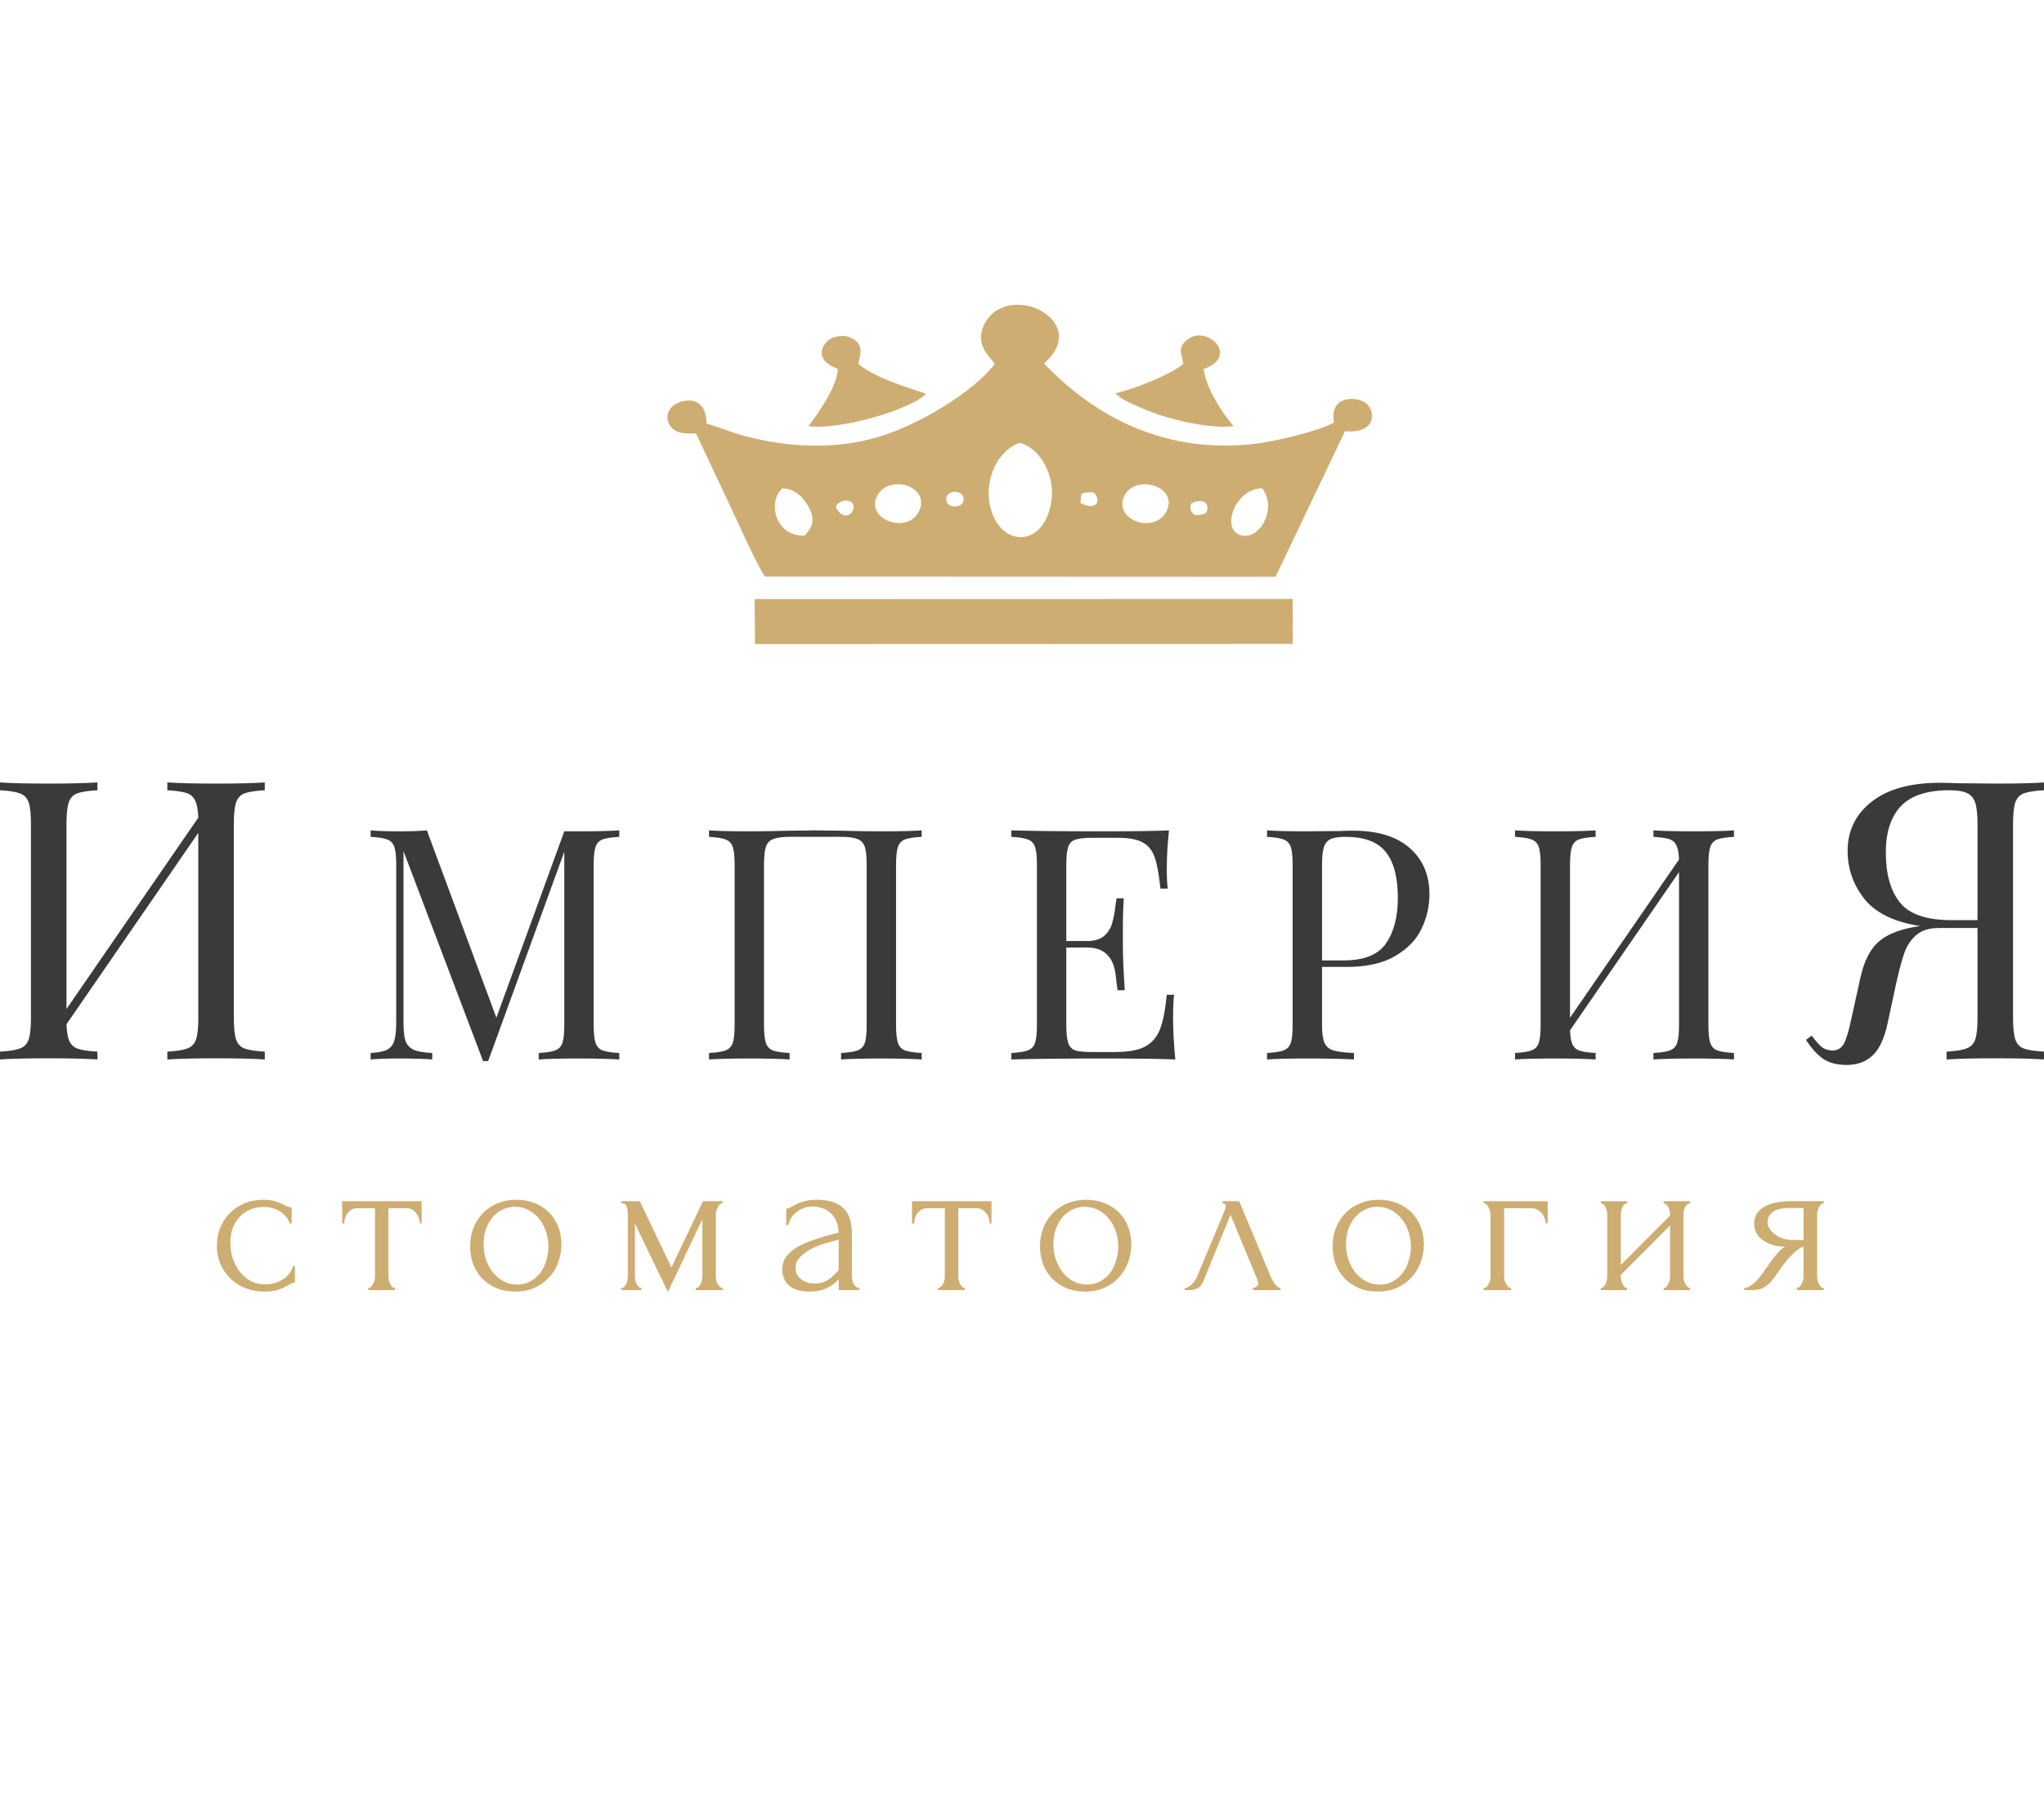 <?xml version="1.0" encoding="UTF-8"?> <svg xmlns="http://www.w3.org/2000/svg" width="160" height="141" viewBox="0 0 160 141" fill="none"><path d="M23.087 100.399C23.001 100.399 22.92 100.421 22.845 100.465C22.769 100.498 22.683 100.542 22.586 100.598C22.403 100.708 22.16 100.824 21.858 100.945C21.557 101.056 21.179 101.111 20.727 101.111C20.177 101.111 19.67 101.023 19.207 100.846C18.754 100.658 18.361 100.404 18.027 100.084C17.692 99.753 17.434 99.372 17.25 98.941C17.067 98.5 16.976 98.025 16.976 97.517C16.976 97.042 17.056 96.59 17.218 96.159C17.391 95.728 17.633 95.347 17.946 95.016C18.258 94.685 18.641 94.42 19.094 94.221C19.557 94.023 20.08 93.923 20.662 93.923C21.061 93.923 21.384 93.973 21.632 94.072C21.88 94.161 22.09 94.249 22.263 94.337C22.36 94.392 22.451 94.437 22.538 94.47C22.635 94.503 22.732 94.519 22.829 94.519V95.778H22.667C22.613 95.568 22.516 95.386 22.376 95.232C22.236 95.066 22.074 94.928 21.891 94.817C21.708 94.707 21.508 94.624 21.293 94.569C21.077 94.514 20.867 94.486 20.662 94.486C20.22 94.486 19.832 94.569 19.498 94.735C19.164 94.889 18.889 95.099 18.673 95.364C18.458 95.618 18.296 95.911 18.188 96.242C18.081 96.573 18.027 96.915 18.027 97.269C18.027 97.677 18.086 98.08 18.204 98.478C18.334 98.864 18.512 99.212 18.738 99.521C18.975 99.83 19.261 100.079 19.595 100.266C19.94 100.454 20.328 100.548 20.759 100.548C21.061 100.548 21.341 100.504 21.6 100.415C21.858 100.327 22.079 100.211 22.263 100.068C22.457 99.924 22.608 99.769 22.715 99.604C22.834 99.427 22.904 99.262 22.926 99.107H23.087V100.399Z" fill="#CEAD72"></path><path d="M32.862 95.778C32.862 95.657 32.84 95.524 32.797 95.381C32.754 95.237 32.689 95.11 32.603 95C32.517 94.878 32.409 94.779 32.28 94.702C32.15 94.624 31.999 94.586 31.827 94.586H30.404V99.918C30.404 100.007 30.415 100.101 30.436 100.2C30.458 100.299 30.49 100.399 30.534 100.498C30.587 100.587 30.641 100.664 30.695 100.73C30.76 100.796 30.835 100.829 30.922 100.829V100.995H28.82V100.829C28.906 100.829 28.981 100.796 29.046 100.73C29.111 100.664 29.165 100.587 29.208 100.498C29.262 100.41 29.299 100.316 29.321 100.217C29.342 100.106 29.353 100.007 29.353 99.918V94.586H27.963C27.79 94.586 27.639 94.624 27.51 94.702C27.381 94.779 27.273 94.878 27.187 95C27.111 95.11 27.052 95.237 27.009 95.381C26.966 95.524 26.944 95.657 26.944 95.778H26.782V94.039H33.007V95.778H32.862Z" fill="#CEAD72"></path><path d="M40.326 101.111C39.787 101.111 39.302 101.023 38.871 100.846C38.44 100.658 38.068 100.41 37.755 100.101C37.453 99.781 37.216 99.405 37.044 98.975C36.882 98.544 36.801 98.075 36.801 97.567C36.801 97.026 36.893 96.534 37.076 96.093C37.259 95.64 37.513 95.254 37.836 94.933C38.159 94.613 38.542 94.365 38.984 94.188C39.426 94.011 39.905 93.923 40.423 93.923C40.94 93.923 41.414 94.011 41.846 94.188C42.277 94.354 42.649 94.591 42.961 94.9C43.274 95.21 43.516 95.579 43.689 96.01C43.861 96.43 43.947 96.893 43.947 97.401C43.947 97.876 43.867 98.34 43.705 98.792C43.554 99.234 43.322 99.626 43.01 99.968C42.708 100.31 42.331 100.587 41.878 100.796C41.436 101.006 40.919 101.111 40.326 101.111ZM40.229 94.47C39.841 94.492 39.496 94.591 39.194 94.768C38.903 94.933 38.655 95.154 38.45 95.43C38.256 95.695 38.105 95.999 37.998 96.341C37.901 96.683 37.852 97.031 37.852 97.385C37.852 97.793 37.911 98.191 38.03 98.577C38.159 98.952 38.337 99.289 38.563 99.587C38.801 99.885 39.081 100.123 39.404 100.299C39.727 100.476 40.089 100.564 40.487 100.564C40.886 100.564 41.237 100.476 41.538 100.299C41.851 100.123 42.11 99.896 42.315 99.62C42.519 99.333 42.67 99.013 42.767 98.66C42.875 98.306 42.929 97.953 42.929 97.6C42.929 97.236 42.875 96.871 42.767 96.507C42.659 96.131 42.492 95.795 42.266 95.497C42.04 95.187 41.754 94.939 41.409 94.751C41.075 94.564 40.681 94.47 40.229 94.47Z" fill="#CEAD72"></path><path d="M56.032 99.918C56.032 100.007 56.043 100.106 56.065 100.217C56.086 100.316 56.118 100.41 56.161 100.498C56.215 100.587 56.275 100.664 56.339 100.73C56.404 100.796 56.48 100.829 56.566 100.829V100.995H54.464V100.829C54.55 100.829 54.626 100.802 54.69 100.747C54.755 100.68 54.809 100.603 54.852 100.515C54.895 100.415 54.927 100.316 54.949 100.217C54.971 100.106 54.981 100.007 54.981 99.918V95.447L52.281 101.144L49.694 95.778V99.918C49.694 100.007 49.705 100.106 49.727 100.217C49.748 100.316 49.781 100.41 49.824 100.498C49.867 100.587 49.921 100.664 49.985 100.73C50.05 100.796 50.125 100.829 50.212 100.829V100.995H48.643V100.829C48.73 100.829 48.805 100.796 48.87 100.73C48.934 100.664 48.983 100.587 49.015 100.498C49.058 100.41 49.091 100.316 49.112 100.217C49.134 100.106 49.145 100.007 49.145 99.918V95.066C49.145 94.867 49.118 94.674 49.064 94.486C49.021 94.299 48.88 94.205 48.643 94.205V94.039H50.082L52.556 99.223L55.03 94.039H56.566V94.205C56.404 94.205 56.275 94.31 56.178 94.519C56.081 94.718 56.032 94.9 56.032 95.066V99.918Z" fill="#CEAD72"></path><path d="M65.65 100.995V100.15L65.569 100.233C65.3 100.509 64.987 100.725 64.632 100.879C64.287 101.034 63.866 101.111 63.37 101.111C62.993 101.111 62.67 101.067 62.4 100.978C62.131 100.89 61.91 100.769 61.737 100.614C61.565 100.448 61.436 100.261 61.349 100.051C61.274 99.841 61.236 99.62 61.236 99.389C61.236 99.013 61.333 98.682 61.527 98.395C61.732 98.108 62.023 97.854 62.4 97.633C62.778 97.412 63.236 97.213 63.775 97.037C64.324 96.849 64.95 96.667 65.65 96.49C65.629 96.06 65.542 95.712 65.391 95.447C65.24 95.182 65.063 94.978 64.858 94.834C64.653 94.68 64.438 94.58 64.211 94.536C63.985 94.481 63.791 94.453 63.629 94.453C63.349 94.453 63.101 94.497 62.885 94.586C62.67 94.663 62.481 94.773 62.319 94.917C62.158 95.049 62.023 95.204 61.915 95.381C61.818 95.557 61.743 95.734 61.689 95.911H61.543V94.619C61.64 94.619 61.754 94.586 61.883 94.519C62.012 94.442 62.163 94.359 62.336 94.271C62.519 94.183 62.734 94.105 62.982 94.039C63.241 93.962 63.548 93.923 63.904 93.923C64.497 93.923 64.977 94.001 65.343 94.155C65.709 94.31 65.99 94.514 66.184 94.768C66.388 95.022 66.523 95.314 66.588 95.646C66.653 95.966 66.685 96.297 66.685 96.639V99.918C66.685 100.139 66.739 100.349 66.847 100.548C66.954 100.736 67.1 100.829 67.283 100.829V100.995H65.65ZM65.65 99.422V97.053L65.489 97.087C65.23 97.153 64.912 97.241 64.534 97.352C64.168 97.462 63.818 97.605 63.484 97.782C63.15 97.959 62.864 98.168 62.627 98.411C62.39 98.654 62.271 98.936 62.271 99.256C62.271 99.609 62.411 99.902 62.691 100.134C62.972 100.366 63.338 100.482 63.791 100.482C64.147 100.482 64.459 100.404 64.729 100.25C64.998 100.084 65.246 99.874 65.472 99.62L65.65 99.422Z" fill="#CEAD72"></path><path d="M77.47 95.778C77.47 95.657 77.448 95.524 77.405 95.381C77.362 95.237 77.297 95.11 77.211 95C77.125 94.878 77.017 94.779 76.888 94.702C76.758 94.624 76.607 94.586 76.435 94.586H75.012V99.918C75.012 100.007 75.023 100.101 75.044 100.2C75.066 100.299 75.098 100.399 75.141 100.498C75.195 100.587 75.249 100.664 75.303 100.73C75.368 100.796 75.443 100.829 75.529 100.829V100.995H73.428V100.829C73.514 100.829 73.589 100.796 73.654 100.73C73.719 100.664 73.772 100.587 73.816 100.498C73.87 100.41 73.907 100.316 73.929 100.217C73.95 100.106 73.961 100.007 73.961 99.918V94.586H72.571C72.398 94.586 72.247 94.624 72.118 94.702C71.989 94.779 71.881 94.878 71.795 95C71.719 95.11 71.66 95.237 71.617 95.381C71.574 95.524 71.552 95.657 71.552 95.778H71.39V94.039H77.615V95.778H77.47Z" fill="#CEAD72"></path><path d="M84.934 101.111C84.395 101.111 83.91 101.023 83.478 100.846C83.047 100.658 82.675 100.41 82.363 100.101C82.061 99.781 81.824 99.405 81.651 98.975C81.49 98.544 81.409 98.075 81.409 97.567C81.409 97.026 81.501 96.534 81.684 96.093C81.867 95.64 82.12 95.254 82.444 94.933C82.767 94.613 83.15 94.365 83.592 94.188C84.034 94.011 84.513 93.923 85.031 93.923C85.548 93.923 86.022 94.011 86.454 94.188C86.885 94.354 87.257 94.591 87.569 94.9C87.882 95.21 88.124 95.579 88.297 96.01C88.469 96.43 88.555 96.893 88.555 97.401C88.555 97.876 88.475 98.34 88.313 98.792C88.162 99.234 87.93 99.626 87.618 99.968C87.316 100.31 86.939 100.587 86.486 100.796C86.044 101.006 85.526 101.111 84.934 101.111ZM84.837 94.47C84.449 94.492 84.104 94.591 83.802 94.768C83.511 94.933 83.263 95.154 83.058 95.43C82.864 95.695 82.713 95.999 82.605 96.341C82.508 96.683 82.46 97.031 82.46 97.385C82.46 97.793 82.519 98.191 82.638 98.577C82.767 98.952 82.945 99.289 83.171 99.587C83.409 99.885 83.689 100.123 84.012 100.299C84.335 100.476 84.697 100.564 85.095 100.564C85.494 100.564 85.844 100.476 86.146 100.299C86.459 100.123 86.718 99.896 86.922 99.62C87.127 99.333 87.278 99.013 87.375 98.66C87.483 98.306 87.537 97.953 87.537 97.6C87.537 97.236 87.483 96.871 87.375 96.507C87.267 96.131 87.1 95.795 86.874 95.497C86.647 95.187 86.362 94.939 86.017 94.751C85.683 94.564 85.289 94.47 84.837 94.47Z" fill="#CEAD72"></path><path d="M98.085 100.829C98.161 100.829 98.247 100.796 98.344 100.73C98.441 100.664 98.49 100.57 98.49 100.448C98.49 100.426 98.479 100.382 98.457 100.316C98.447 100.239 98.42 100.156 98.376 100.068L96.323 95.099L94.189 100.316C94.006 100.769 93.645 100.995 93.106 100.995H92.75V100.829C92.901 100.829 93.063 100.752 93.235 100.598C93.418 100.432 93.564 100.239 93.672 100.018L95.871 94.751C95.924 94.608 95.951 94.492 95.951 94.403C95.951 94.271 95.865 94.205 95.693 94.205V94.039H97.002L99.492 100.001C99.568 100.167 99.675 100.349 99.816 100.548C99.966 100.736 100.107 100.829 100.236 100.829V100.995H98.085V100.829Z" fill="#CEAD72"></path><path d="M107.838 101.111C107.299 101.111 106.814 101.023 106.382 100.846C105.951 100.658 105.579 100.41 105.267 100.101C104.965 99.781 104.728 99.405 104.555 98.975C104.394 98.544 104.313 98.075 104.313 97.567C104.313 97.026 104.405 96.534 104.588 96.093C104.771 95.64 105.024 95.254 105.348 94.933C105.671 94.613 106.054 94.365 106.496 94.188C106.938 94.011 107.417 93.923 107.935 93.923C108.452 93.923 108.926 94.011 109.357 94.188C109.789 94.354 110.16 94.591 110.473 94.9C110.786 95.21 111.028 95.579 111.201 96.01C111.373 96.43 111.459 96.893 111.459 97.401C111.459 97.876 111.378 98.34 111.217 98.792C111.066 99.234 110.834 99.626 110.522 99.968C110.22 100.31 109.842 100.587 109.39 100.796C108.948 101.006 108.43 101.111 107.838 101.111ZM107.741 94.47C107.353 94.492 107.008 94.591 106.706 94.768C106.415 94.933 106.167 95.154 105.962 95.43C105.768 95.695 105.617 95.999 105.509 96.341C105.412 96.683 105.364 97.031 105.364 97.385C105.364 97.793 105.423 98.191 105.542 98.577C105.671 98.952 105.849 99.289 106.075 99.587C106.312 99.885 106.593 100.123 106.916 100.299C107.239 100.476 107.6 100.564 107.999 100.564C108.398 100.564 108.748 100.476 109.05 100.299C109.363 100.123 109.622 99.896 109.826 99.62C110.031 99.333 110.182 99.013 110.279 98.66C110.387 98.306 110.441 97.953 110.441 97.6C110.441 97.236 110.387 96.871 110.279 96.507C110.171 96.131 110.004 95.795 109.778 95.497C109.551 95.187 109.266 94.939 108.921 94.751C108.587 94.564 108.193 94.47 107.741 94.47Z" fill="#CEAD72"></path><path d="M121.151 94.039V95.762H120.989C120.989 95.64 120.963 95.513 120.909 95.381C120.865 95.237 120.795 95.11 120.698 95C120.601 94.878 120.483 94.779 120.343 94.702C120.213 94.624 120.062 94.586 119.89 94.586H117.74V99.952C117.74 100.04 117.75 100.134 117.772 100.233C117.804 100.333 117.842 100.426 117.885 100.515C117.939 100.603 117.998 100.68 118.063 100.747C118.128 100.802 118.203 100.829 118.289 100.829V100.995H116.139V100.829C116.225 100.829 116.301 100.802 116.365 100.747C116.43 100.68 116.484 100.603 116.527 100.515C116.581 100.426 116.619 100.333 116.64 100.233C116.662 100.134 116.673 100.04 116.673 99.952V95.066C116.673 94.989 116.662 94.9 116.64 94.801C116.619 94.702 116.581 94.608 116.527 94.519C116.484 94.431 116.43 94.359 116.365 94.304C116.301 94.238 116.225 94.205 116.139 94.205V94.039H121.151Z" fill="#CEAD72"></path><path d="M131.777 99.918C131.777 100.007 131.788 100.106 131.809 100.217C131.842 100.316 131.879 100.41 131.923 100.498C131.966 100.587 132.02 100.664 132.084 100.73C132.16 100.796 132.23 100.829 132.294 100.829V100.995H130.225V100.829C130.3 100.829 130.37 100.802 130.435 100.747C130.5 100.68 130.554 100.603 130.597 100.515C130.64 100.415 130.672 100.316 130.694 100.217C130.715 100.106 130.726 100.007 130.726 99.918V95.944L126.878 99.803V99.918C126.878 100.007 126.889 100.106 126.91 100.217C126.932 100.316 126.964 100.41 127.007 100.498C127.051 100.587 127.099 100.664 127.153 100.73C127.218 100.796 127.288 100.829 127.363 100.829V100.995H125.31V100.829C125.385 100.829 125.455 100.802 125.52 100.747C125.585 100.68 125.639 100.603 125.682 100.515C125.725 100.415 125.757 100.316 125.779 100.217C125.8 100.106 125.811 100.007 125.811 99.918V95.066C125.811 94.989 125.8 94.9 125.779 94.801C125.757 94.702 125.725 94.608 125.682 94.519C125.639 94.431 125.585 94.359 125.52 94.304C125.455 94.238 125.385 94.205 125.31 94.205V94.039H127.363V94.205C127.277 94.205 127.201 94.238 127.137 94.304C127.083 94.359 127.034 94.431 126.991 94.519C126.959 94.608 126.932 94.702 126.91 94.801C126.889 94.9 126.878 94.989 126.878 95.066V99.024L130.726 95.165V95.066C130.726 94.989 130.715 94.9 130.694 94.801C130.672 94.702 130.64 94.608 130.597 94.519C130.554 94.431 130.5 94.359 130.435 94.304C130.37 94.238 130.3 94.205 130.225 94.205V94.039H132.294V94.205C132.208 94.205 132.127 94.238 132.052 94.304C131.987 94.359 131.933 94.431 131.89 94.519C131.858 94.608 131.831 94.702 131.809 94.801C131.788 94.9 131.777 94.989 131.777 95.066V99.918Z" fill="#CEAD72"></path><path d="M142.243 99.918C142.243 100.007 142.254 100.106 142.275 100.217C142.297 100.316 142.329 100.415 142.372 100.515C142.426 100.603 142.48 100.68 142.534 100.747C142.598 100.802 142.674 100.829 142.76 100.829V100.995H140.658V100.829C140.734 100.829 140.804 100.796 140.868 100.73C140.933 100.664 140.987 100.587 141.03 100.498C141.084 100.41 141.122 100.316 141.143 100.217C141.165 100.106 141.176 100.007 141.176 99.918V97.6C141.057 97.622 140.922 97.688 140.771 97.799C140.621 97.898 140.464 98.031 140.303 98.196C140.141 98.351 139.985 98.522 139.834 98.71C139.683 98.897 139.543 99.085 139.413 99.273C139.305 99.427 139.214 99.554 139.138 99.653C139.063 99.753 138.998 99.847 138.944 99.935C138.837 100.079 138.729 100.217 138.621 100.349C138.513 100.471 138.389 100.581 138.249 100.68C138.12 100.78 137.964 100.857 137.78 100.912C137.597 100.967 137.381 100.995 137.134 100.995H136.535V100.829C136.665 100.829 136.794 100.791 136.923 100.713C137.063 100.636 137.198 100.542 137.328 100.432C137.457 100.31 137.575 100.184 137.683 100.051C137.802 99.907 137.904 99.775 137.99 99.653L138.492 98.941C138.675 98.687 138.864 98.439 139.058 98.196C139.252 97.942 139.473 97.743 139.72 97.6C139.332 97.589 138.988 97.534 138.686 97.434C138.384 97.335 138.131 97.202 137.926 97.037C137.721 96.871 137.565 96.683 137.457 96.474C137.36 96.253 137.311 96.021 137.311 95.778C137.311 95.546 137.36 95.325 137.457 95.116C137.565 94.906 137.732 94.724 137.958 94.569C138.185 94.403 138.47 94.276 138.815 94.188C139.171 94.089 139.597 94.039 140.092 94.039H142.76V94.205C142.674 94.205 142.598 94.238 142.534 94.304C142.48 94.359 142.426 94.431 142.372 94.519C142.329 94.608 142.297 94.702 142.275 94.801C142.254 94.9 142.243 94.989 142.243 95.066V99.918ZM138.362 95.679C138.362 95.844 138.411 96.01 138.508 96.176C138.616 96.341 138.756 96.49 138.928 96.623C139.111 96.755 139.316 96.866 139.543 96.954C139.769 97.031 140.012 97.07 140.27 97.07H141.176V94.569H140.125C139.478 94.569 139.02 94.674 138.75 94.884C138.492 95.094 138.362 95.359 138.362 95.679Z" fill="#CEAD72"></path><path d="M20.726 61.864C20.008 61.905 19.48 61.987 19.141 62.109C18.822 62.232 18.602 62.467 18.483 62.814C18.363 63.161 18.303 63.723 18.303 64.499V79.694C18.303 80.47 18.363 81.031 18.483 81.379C18.602 81.726 18.822 81.961 19.141 82.083C19.48 82.206 20.008 82.287 20.726 82.328V82.941C19.888 82.88 18.612 82.849 16.898 82.849C15.303 82.849 14.037 82.88 13.099 82.941V82.328C13.817 82.287 14.336 82.206 14.655 82.083C14.993 81.961 15.223 81.726 15.342 81.379C15.462 81.031 15.522 80.47 15.522 79.694V65.203L5.204 80.184C5.224 80.776 5.304 81.225 5.443 81.532C5.583 81.818 5.812 82.012 6.131 82.114C6.45 82.216 6.948 82.287 7.626 82.328V82.941C6.709 82.88 5.443 82.849 3.828 82.849C2.113 82.849 0.837 82.88 0 82.941V82.328C0.718 82.287 1.236 82.206 1.555 82.083C1.894 81.961 2.123 81.726 2.243 81.379C2.363 81.031 2.422 80.47 2.422 79.694V64.499C2.422 63.723 2.363 63.161 2.243 62.814C2.123 62.467 1.894 62.232 1.555 62.109C1.236 61.987 0.718 61.905 0 61.864V61.252C0.837 61.313 2.113 61.343 3.828 61.343C5.423 61.343 6.689 61.313 7.626 61.252V61.864C6.909 61.905 6.38 61.987 6.041 62.109C5.722 62.232 5.503 62.467 5.383 62.814C5.264 63.161 5.204 63.723 5.204 64.499V78.989L15.522 64.009C15.502 63.416 15.422 62.977 15.283 62.691C15.143 62.385 14.914 62.181 14.595 62.079C14.276 61.977 13.777 61.905 13.099 61.864V61.252C14.037 61.313 15.303 61.343 16.898 61.343C18.612 61.343 19.888 61.313 20.726 61.252V61.864Z" fill="#3A3A3A"></path><path d="M48.476 65.512C47.882 65.546 47.445 65.613 47.165 65.715C46.901 65.816 46.72 66.01 46.621 66.297C46.522 66.585 46.472 67.049 46.472 67.691V80.256C46.472 80.897 46.522 81.362 46.621 81.649C46.72 81.936 46.901 82.13 47.165 82.232C47.445 82.333 47.882 82.401 48.476 82.434V82.941C47.717 82.89 46.67 82.865 45.335 82.865C43.917 82.865 42.862 82.89 42.169 82.941V82.434C42.763 82.401 43.191 82.333 43.455 82.232C43.736 82.13 43.925 81.936 44.024 81.649C44.123 81.362 44.172 80.897 44.172 80.256V66.677L38.212 83.068H37.816L31.584 66.627V80.002C31.584 80.661 31.634 81.151 31.733 81.472C31.848 81.793 32.062 82.029 32.376 82.181C32.689 82.316 33.175 82.401 33.835 82.434V82.941C33.241 82.89 32.4 82.865 31.312 82.865C30.323 82.865 29.556 82.89 29.012 82.941V82.434C29.589 82.401 30.018 82.316 30.298 82.181C30.579 82.029 30.768 81.793 30.867 81.472C30.966 81.134 31.015 80.644 31.015 80.002V67.691C31.015 67.049 30.966 66.585 30.867 66.297C30.768 66.01 30.579 65.816 30.298 65.715C30.035 65.613 29.606 65.546 29.012 65.512V65.005C29.556 65.056 30.323 65.081 31.312 65.081C32.17 65.081 32.87 65.056 33.414 65.005L38.855 79.673L44.172 65.081H45.335C46.67 65.081 47.717 65.056 48.476 65.005V65.512Z" fill="#3A3A3A"></path><path d="M72.145 65.512C71.552 65.546 71.115 65.613 70.835 65.715C70.571 65.816 70.39 66.01 70.291 66.297C70.192 66.585 70.142 67.049 70.142 67.691V80.256C70.142 80.897 70.192 81.362 70.291 81.649C70.39 81.936 70.571 82.13 70.835 82.232C71.115 82.333 71.552 82.401 72.145 82.434V82.941C71.453 82.89 70.398 82.865 68.98 82.865C67.644 82.865 66.597 82.89 65.839 82.941V82.434C66.433 82.401 66.861 82.333 67.125 82.232C67.405 82.13 67.595 81.936 67.694 81.649C67.793 81.362 67.842 80.897 67.842 80.256V67.691C67.842 67.049 67.793 66.585 67.694 66.297C67.595 65.993 67.405 65.791 67.125 65.689C66.845 65.571 66.416 65.512 65.839 65.512H61.808C61.231 65.512 60.802 65.571 60.522 65.689C60.242 65.791 60.052 65.993 59.953 66.297C59.854 66.585 59.805 67.049 59.805 67.691V80.256C59.805 80.897 59.854 81.362 59.953 81.649C60.052 81.936 60.233 82.13 60.497 82.232C60.778 82.333 61.214 82.401 61.808 82.434V82.941C61.05 82.89 60.003 82.865 58.667 82.865C57.249 82.865 56.194 82.89 55.502 82.941V82.434C56.095 82.401 56.524 82.333 56.788 82.232C57.068 82.13 57.257 81.936 57.356 81.649C57.455 81.362 57.505 80.897 57.505 80.256V67.691C57.505 67.049 57.455 66.585 57.356 66.297C57.257 66.01 57.068 65.816 56.788 65.715C56.524 65.613 56.095 65.546 55.502 65.512V65.005C56.194 65.056 57.249 65.081 58.667 65.081C59.492 65.081 60.563 65.065 61.882 65.031L63.861 65.005L65.79 65.031C67.109 65.065 68.172 65.081 68.98 65.081C70.398 65.081 71.453 65.056 72.145 65.005V65.512Z" fill="#3A3A3A"></path><path d="M91.827 79.698C91.827 80.661 91.885 81.742 92.001 82.941C90.879 82.89 88.992 82.865 86.337 82.865C83.171 82.865 80.781 82.89 79.165 82.941V82.434C79.759 82.401 80.187 82.333 80.451 82.232C80.731 82.13 80.921 81.936 81.02 81.649C81.119 81.362 81.168 80.897 81.168 80.256V67.691C81.168 67.049 81.119 66.585 81.02 66.297C80.921 66.01 80.731 65.816 80.451 65.715C80.187 65.613 79.759 65.546 79.165 65.512V65.005C80.781 65.056 83.171 65.081 86.337 65.081C88.761 65.081 90.484 65.056 91.506 65.005C91.39 66.12 91.333 67.117 91.333 67.995C91.333 68.653 91.358 69.177 91.407 69.565H90.838C90.723 68.468 90.574 67.657 90.393 67.133C90.212 66.593 89.907 66.204 89.478 65.968C89.049 65.715 88.398 65.588 87.524 65.588H85.472C84.878 65.588 84.441 65.639 84.161 65.74C83.897 65.825 83.716 66.01 83.617 66.297C83.518 66.585 83.468 67.049 83.468 67.691V73.669H85.1C85.678 73.669 86.123 73.534 86.436 73.264C86.749 72.977 86.955 72.647 87.054 72.276C87.17 71.888 87.26 71.406 87.326 70.832L87.4 70.325H87.969C87.92 71.035 87.895 71.828 87.895 72.707V73.923C87.895 74.784 87.945 75.983 88.043 77.52H87.475C87.458 77.402 87.409 76.996 87.326 76.304C87.244 75.594 87.013 75.063 86.634 74.708C86.271 74.353 85.76 74.176 85.1 74.176H83.468V80.256C83.468 80.897 83.518 81.362 83.617 81.649C83.716 81.936 83.897 82.13 84.161 82.232C84.441 82.316 84.878 82.358 85.472 82.358H87.277C88.299 82.358 89.074 82.223 89.602 81.953C90.146 81.666 90.541 81.218 90.789 80.61C91.036 79.986 91.217 79.074 91.333 77.874H91.902C91.852 78.331 91.827 78.939 91.827 79.698Z" fill="#3A3A3A"></path><path d="M103.485 75.696V80.256C103.485 80.897 103.551 81.362 103.683 81.649C103.815 81.936 104.046 82.13 104.375 82.232C104.705 82.333 105.241 82.401 105.983 82.434V82.941C105.125 82.89 103.914 82.865 102.347 82.865C100.929 82.865 99.874 82.89 99.182 82.941V82.434C99.775 82.401 100.204 82.333 100.468 82.232C100.748 82.13 100.938 81.936 101.037 81.649C101.136 81.362 101.185 80.897 101.185 80.256V67.691C101.185 67.049 101.136 66.585 101.037 66.297C100.938 66.01 100.748 65.816 100.468 65.715C100.204 65.613 99.775 65.546 99.182 65.512V65.005C99.874 65.056 100.88 65.081 102.199 65.081L104.87 65.056C105.183 65.039 105.538 65.031 105.933 65.031C107.862 65.031 109.338 65.487 110.36 66.399C111.382 67.294 111.894 68.501 111.894 70.021C111.894 70.95 111.687 71.845 111.275 72.707C110.88 73.551 110.195 74.26 109.223 74.835C108.266 75.409 106.989 75.696 105.389 75.696H103.485ZM105.315 65.512C104.804 65.512 104.416 65.571 104.153 65.689C103.905 65.808 103.732 66.019 103.633 66.323C103.534 66.627 103.485 67.083 103.485 67.691V75.189H105.142C106.758 75.189 107.871 74.75 108.481 73.872C109.107 72.977 109.42 71.786 109.42 70.3C109.42 68.662 109.099 67.454 108.456 66.677C107.829 65.9 106.782 65.512 105.315 65.512Z" fill="#3A3A3A"></path><path d="M135.733 65.512C135.14 65.546 134.703 65.613 134.422 65.715C134.159 65.816 133.977 66.01 133.878 66.297C133.779 66.585 133.73 67.049 133.73 67.691V80.256C133.73 80.897 133.779 81.362 133.878 81.649C133.977 81.936 134.159 82.13 134.422 82.232C134.703 82.333 135.14 82.401 135.733 82.434V82.941C135.041 82.89 133.986 82.865 132.568 82.865C131.249 82.865 130.202 82.89 129.427 82.941V82.434C130.02 82.401 130.449 82.333 130.713 82.232C130.993 82.13 131.183 81.936 131.282 81.649C131.381 81.362 131.43 80.897 131.43 80.256V68.273L122.898 80.661C122.914 81.151 122.98 81.522 123.096 81.776C123.211 82.012 123.401 82.173 123.664 82.257C123.928 82.341 124.34 82.401 124.901 82.434V82.941C124.143 82.89 123.096 82.865 121.76 82.865C120.342 82.865 119.287 82.89 118.595 82.941V82.434C119.188 82.401 119.617 82.333 119.881 82.232C120.161 82.13 120.351 81.936 120.449 81.649C120.548 81.362 120.598 80.897 120.598 80.256V67.691C120.598 67.049 120.548 66.585 120.449 66.297C120.351 66.01 120.161 65.816 119.881 65.715C119.617 65.613 119.188 65.546 118.595 65.512V65.005C119.287 65.056 120.342 65.081 121.76 65.081C123.079 65.081 124.126 65.056 124.901 65.005V65.512C124.308 65.546 123.871 65.613 123.59 65.715C123.327 65.816 123.145 66.01 123.046 66.297C122.947 66.585 122.898 67.049 122.898 67.691V79.673L131.43 67.285C131.414 66.796 131.348 66.433 131.232 66.196C131.117 65.943 130.927 65.774 130.663 65.689C130.4 65.605 129.987 65.546 129.427 65.512V65.005C130.202 65.056 131.249 65.081 132.568 65.081C133.986 65.081 135.041 65.056 135.733 65.005V65.512Z" fill="#3A3A3A"></path><path d="M160 61.864C159.282 61.905 158.754 61.987 158.415 62.109C158.096 62.232 157.877 62.467 157.757 62.814C157.637 63.161 157.578 63.723 157.578 64.499V79.694C157.578 80.47 157.637 81.031 157.757 81.379C157.877 81.726 158.096 81.961 158.415 82.083C158.754 82.206 159.282 82.287 160 82.328V82.941C159.163 82.88 157.887 82.849 156.172 82.849C154.577 82.849 153.311 82.88 152.374 82.941V82.328C153.091 82.287 153.61 82.206 153.929 82.083C154.268 81.961 154.497 81.726 154.617 81.379C154.736 81.031 154.796 80.47 154.796 79.694V72.648H151.805C151.048 72.648 150.46 72.821 150.041 73.168C149.622 73.516 149.303 73.975 149.084 74.547C148.884 75.119 148.665 75.936 148.426 76.998L147.768 80.061C147.509 81.287 147.11 82.144 146.572 82.635C146.053 83.125 145.385 83.37 144.568 83.37C143.81 83.37 143.202 83.217 142.744 82.91C142.285 82.604 141.826 82.104 141.368 81.409L141.816 81.072C142.115 81.481 142.375 81.777 142.594 81.961C142.833 82.144 143.122 82.236 143.461 82.236C143.84 82.236 144.129 82.063 144.329 81.716C144.528 81.348 144.727 80.684 144.927 79.724L145.615 76.6C145.894 75.313 146.352 74.374 146.99 73.781C147.628 73.189 148.605 72.78 149.921 72.556L150.31 72.495C148.296 72.188 146.841 71.484 145.944 70.381C145.066 69.257 144.628 68.001 144.628 66.613C144.628 65.04 145.246 63.764 146.482 62.783C147.738 61.782 149.522 61.282 151.835 61.282C152.314 61.282 152.743 61.292 153.121 61.313L156.351 61.343C157.946 61.343 159.163 61.313 160 61.252V61.864ZM147.618 66.735C147.618 68.43 147.987 69.737 148.725 70.656C149.463 71.576 150.818 72.035 152.792 72.035H154.796V64.499C154.796 63.764 154.736 63.212 154.617 62.844C154.497 62.477 154.278 62.222 153.959 62.079C153.66 61.936 153.201 61.864 152.583 61.864C150.848 61.864 149.582 62.283 148.785 63.12C148.007 63.958 147.618 65.163 147.618 66.735Z" fill="#3A3A3A"></path><path fill-rule="evenodd" clip-rule="evenodd" d="M98.794 38.225C100.073 39.833 98.501 42.504 96.988 41.852C95.616 41.262 96.713 38.261 98.794 38.225ZM61.229 38.235C62.213 38.217 62.905 38.991 63.269 39.631C63.861 40.672 63.583 41.288 62.989 41.925C60.696 42.026 60.059 39.324 61.229 38.235ZM65.616 40.011L65.657 40.025C65.084 39.527 65.871 39.233 66.021 39.212C67.558 38.992 66.578 41.181 65.616 40.011ZM94.421 40.156C94.083 40.287 93.986 40.348 93.499 40.308C93.224 40.025 93.121 39.986 93.216 39.441C94.031 38.947 94.788 39.327 94.421 40.156ZM91.368 39.898C90.535 41.912 87.132 40.761 87.99 38.865C88.798 37.082 92.148 38.01 91.368 39.898ZM71.995 39.898C71.189 41.913 67.747 40.722 68.638 38.871C69.508 37.066 72.749 38.011 71.995 39.898ZM79.801 34.662C81.272 35.046 82.211 36.698 82.333 38.216C82.463 39.83 81.665 42.013 79.937 42.044C78.231 42.075 77.315 40.064 77.394 38.443C77.472 36.816 78.303 35.237 79.801 34.662ZM84.65 38.651C84.972 38.544 85.207 38.507 85.637 38.568C86.295 39.302 85.688 40.013 84.571 39.368L84.65 38.651ZM74.093 39.227C73.907 38.323 75.367 38.286 75.429 39.009C75.499 39.812 74.219 39.843 74.093 39.227ZM77.863 28.493C76.243 30.641 71.91 33.314 68.596 34.255C65.211 35.215 61.677 35.026 58.255 34.119C57.188 33.837 56.283 33.432 55.3 33.158C55.277 30.756 53.261 31.267 52.667 31.782C52.194 32.191 52.089 32.88 52.501 33.39C52.935 33.929 53.52 33.965 54.479 33.929L57.127 39.55C57.611 40.552 59.451 44.697 59.903 45.137L99.846 45.155L105.282 33.76C107.847 33.969 107.682 32.071 106.864 31.514C106.161 31.036 104.05 30.928 104.418 33.078C103.297 33.718 99.993 34.529 98.318 34.733C91.266 35.588 85.738 32.668 81.723 28.453C85.57 25.095 78.825 21.851 77.05 25.392C76.209 27.069 77.663 28.079 77.863 28.493Z" fill="#CEAD72"></path><path fill-rule="evenodd" clip-rule="evenodd" d="M59.096 50.42L101.196 50.407L101.187 46.889L59.073 46.9L59.096 50.42Z" fill="#CEAD72"></path><path fill-rule="evenodd" clip-rule="evenodd" d="M92.621 28.493C91.779 29.253 88.804 30.458 87.324 30.788C87.642 31.214 88.616 31.61 89.194 31.87C89.796 32.14 90.57 32.447 91.305 32.653C92.818 33.077 94.784 33.533 96.573 33.37C95.737 32.424 94.418 30.454 94.218 28.89C97.191 27.861 94.266 25.145 92.74 26.766C92.162 27.38 92.562 27.767 92.621 28.493Z" fill="#CEAD72"></path><path fill-rule="evenodd" clip-rule="evenodd" d="M65.566 28.868C65.606 30.213 63.922 32.519 63.272 33.363C65.822 33.684 71.284 32.052 72.487 30.841C72 30.588 68.661 29.754 67.199 28.493C67.276 27.9 67.572 27.291 67.094 26.786C66.657 26.324 66.003 26.174 65.279 26.405C64.414 26.682 63.521 28.138 65.566 28.868Z" fill="#CEAD72"></path></svg> 